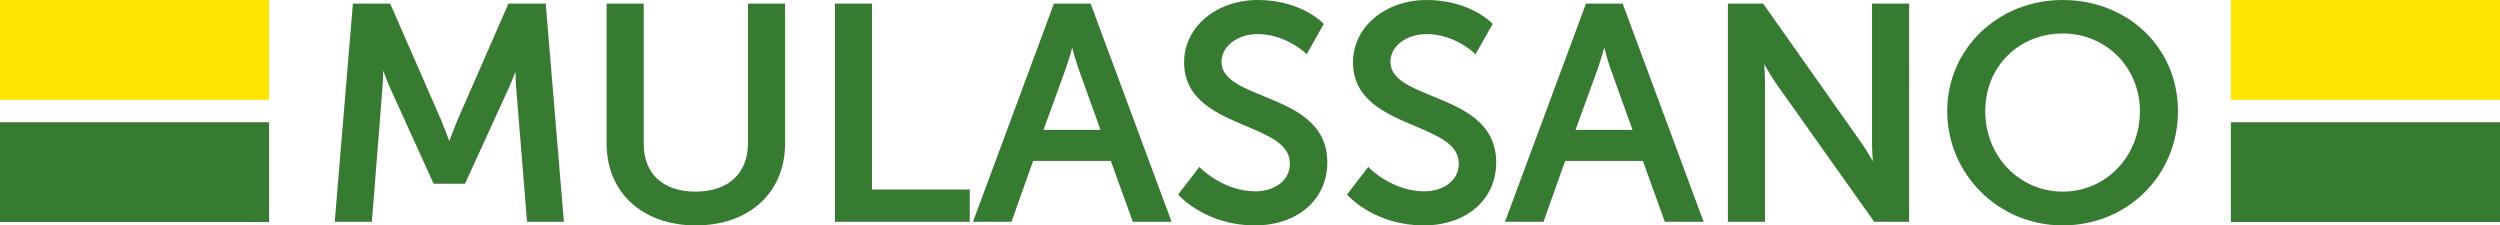 <?xml version="1.0" encoding="UTF-8"?>
<svg id="Livello_1" data-name="Livello 1" xmlns="http://www.w3.org/2000/svg" viewBox="0 0 6496 585.67">
  <defs>
    <style>
      .cls-1 {
        fill: #377a31;
      }

      .cls-2 {
        fill: #ffe600;
      }
    </style>
  </defs>
  <g>
    <path class="cls-1" d="M1321.13,9.35l-132.46,302.8c-7.34,17.34-15.51,39.1-21.18,54.63-5.67-15.53-13.86-37.32-21.22-54.72L1013.85,9.35h-96.86l-47.22,566.98h96.52l27.95-354.57c.86-11.9,1.31-25.61,1.54-38.43,5.19,14.23,11,29.49,16.14,41.31l114.78,252.73h81.57l115.61-252.76c5.12-11.39,10.63-25.43,15.56-38.65.13,11.96.5,24.63,1.31,35.87l28.76,354.49h95.7L1417.98,9.35h-96.86Z"/>
    <path class="cls-1" d="M1943.52,371.54c0,79.13-50.94,126.37-136.25,126.37s-134.65-46.66-134.65-124.82V9.35h-96.42v363.75c0,127.15,93.18,212.58,231.87,212.58s231.88-85.43,231.88-212.58V9.35h-96.42v362.19Z"/>
    <polygon class="cls-1" points="2265.79 9.35 2169.37 9.35 2169.37 576.33 2519.79 576.33 2519.79 492.47 2265.79 492.47 2265.79 9.35"/>
    <path class="cls-1" d="M2738.57,9.35l-210.41,566.98h100.04l56.26-158.18h201.94l57.07,158.18h100.82L2833.88,9.35h-95.31ZM2786.03,123.63c4.27,16.16,9.8,36.01,14.78,50.49l58.64,163.28h-148l59.44-163.38c4.96-14.42,10.68-34.25,15.14-50.39Z"/>
    <path class="cls-1" d="M3283.21,249.74c-58.59-23.89-109.19-44.53-109.19-89.37,0-40.28,41.49-71.83,94.46-71.83,68.05,0,118.42,44.89,118.93,45.34l7.81,7.07,44.52-78.63-4.55-4.53c-2.37-2.36-59.17-57.78-166.71-57.78s-191.68,69.62-191.68,161.93c0,97.5,85.27,133.56,160.51,165.39,61.38,25.96,114.38,48.38,114.38,97.21s-45.02,72.61-89.64,72.61c-79.79,0-138.2-56.25-138.78-56.81l-6.79-6.64-55.16,71.62,4.87,5.22c2.86,3.07,71.42,75.15,194.24,75.15,110.97,0,188.47-67.23,188.47-163.48,0-104.89-88.03-140.78-165.69-172.45Z"/>
    <path class="cls-1" d="M3722.06,249.74c-58.59-23.89-109.19-44.53-109.19-89.37,0-40.28,41.49-71.83,94.46-71.83,68.05,0,118.42,44.89,118.92,45.34l7.81,7.07,44.52-78.63-4.55-4.53c-2.36-2.36-59.16-57.78-166.7-57.78s-191.69,69.62-191.69,161.93c0,97.5,85.27,133.56,160.51,165.39,61.38,25.96,114.38,48.38,114.38,97.21s-45.02,72.61-89.64,72.61c-79.79,0-138.2-56.25-138.78-56.81l-6.79-6.64-55.15,71.62,4.87,5.22c2.86,3.07,71.43,75.15,194.25,75.15,110.97,0,188.47-67.23,188.47-163.48,0-104.89-88.03-140.78-165.69-172.45Z"/>
    <path class="cls-1" d="M4121.01,9.35l-210.42,566.98h100.05l56.26-158.18h201.94l57.06,158.18h100.82L4216.32,9.35h-95.31ZM4168.46,123.63c4.26,16.16,9.79,36.01,14.77,50.5l58.64,163.28h-148l59.43-163.38c4.96-14.43,10.68-34.26,15.14-50.39Z"/>
    <path class="cls-1" d="M4864.32,375.43c0,13.01.99,29.18,2.14,43.6-9.04-15.7-20.2-34.25-30.24-48.46l-254.9-361.22h-91.56v566.98h96.42V211.02c0-13.35-.99-29.74-2.15-44.29,9.03,15.81,20.2,34.55,30.25,49.16l255.71,360.43h90.74V9.35h-96.42v366.08Z"/>
    <path class="cls-1" d="M5359.81,0c-168.34,0-300.2,126.92-300.2,288.94s131.86,296.73,300.2,296.73,299.38-130.34,299.38-296.73S5527.69,0,5359.81,0ZM5560.36,288.94c0,117.18-88.09,208.97-200.55,208.97s-201.36-91.79-201.36-208.97,88.45-201.96,201.36-201.96,200.55,88.71,200.55,201.96Z"/>
  </g>
  <rect class="cls-2" width="699.31" height="259.31"/>
  <rect class="cls-1" y="317.65" width="699.31" height="259.31"/>
  <rect class="cls-2" x="5796.69" width="699.31" height="259.31"/>
  <rect class="cls-1" x="5796.69" y="317.65" width="699.31" height="259.31"/>
</svg>